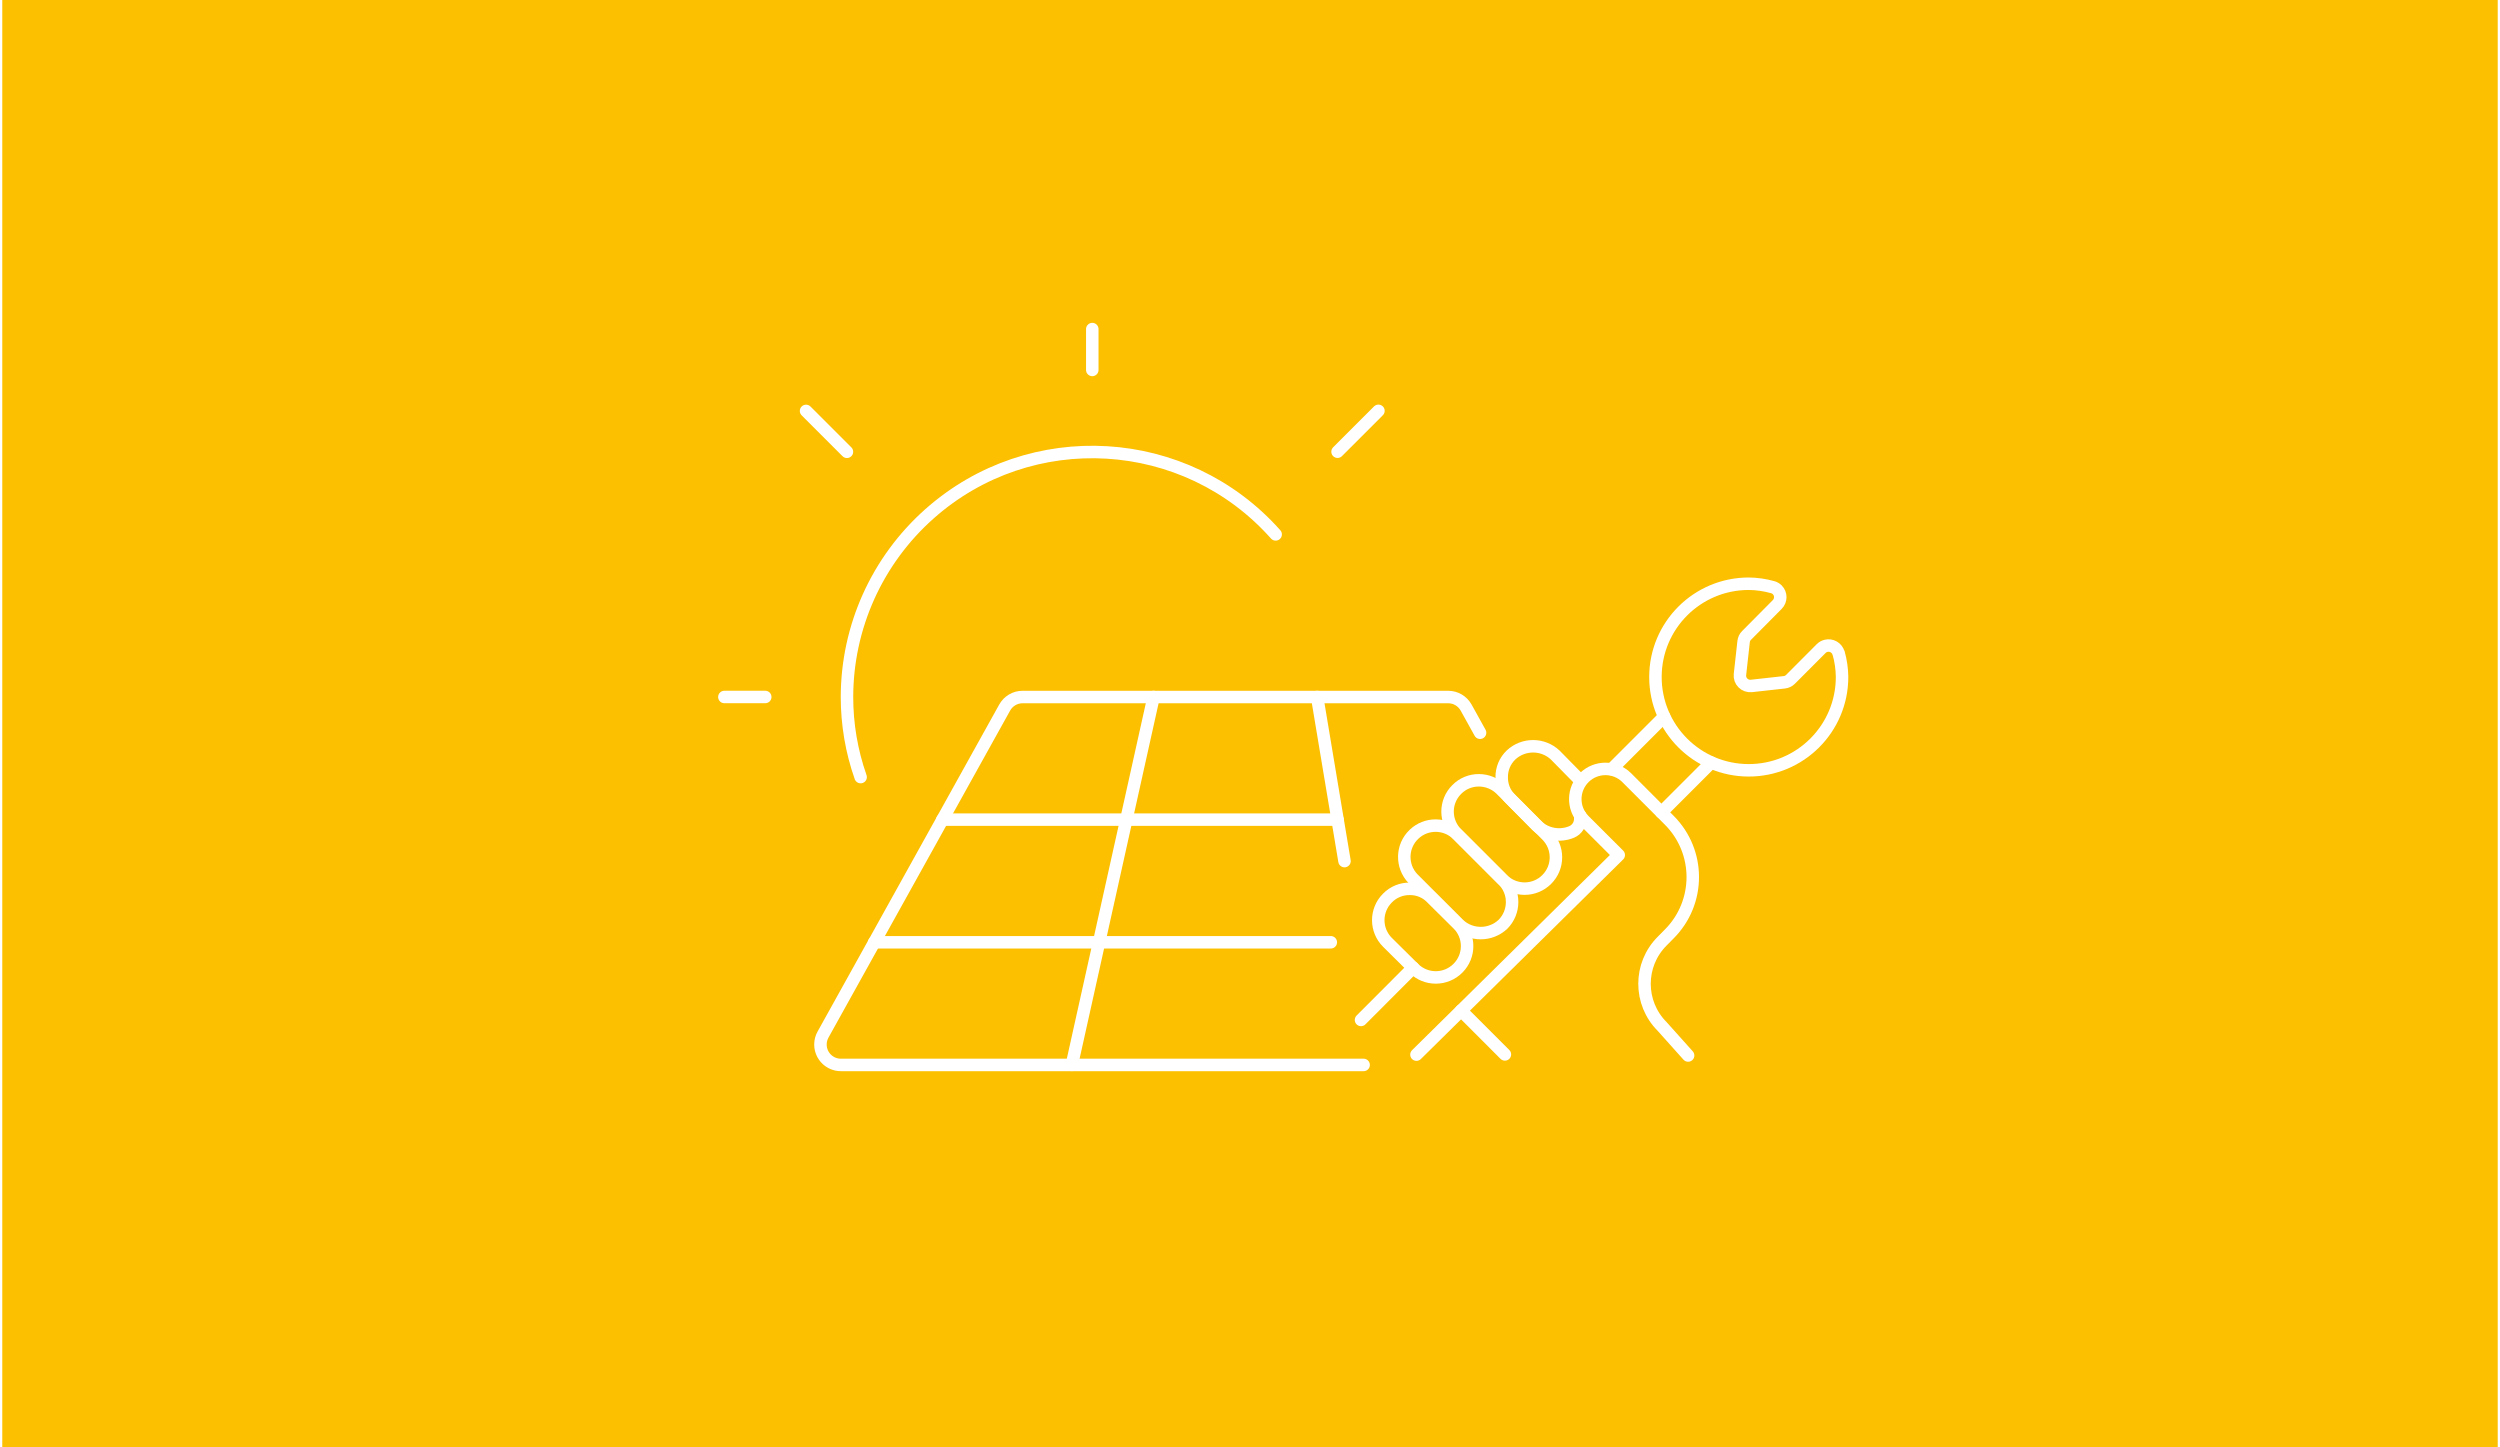 <svg xmlns="http://www.w3.org/2000/svg" id="Ebene_1" width="380" height="220" viewBox="0.0 13.0 600.0 348.0">
  <defs>
    <style>
      .cls-1 {
        fill: #fcc000;
      }

      .cls-2 {
        fill: none;
        stroke: #fff;
        stroke-linecap: round;
        stroke-linejoin: round;
        stroke-width: 3px;
      }
    </style>
  </defs>
  <rect class="cls-1" y="0" width="600" height="374" />
  <g>
    <path class="cls-2" d="M262.08,92.12v9.83" />
    <path class="cls-2" d="M193.26,111.8l9.83,9.83" />
    <path class="cls-2" d="M330.88,111.78l-9.83,9.83" />
    <path class="cls-2" d="M173.62,180.58h9.83" />
    <path class="cls-2" d="M306.17,141.49c-21.63-24.35-58.91-26.56-83.26-4.93-12.58,11.18-19.79,27.19-19.81,44.02,0,6.56,1.1,13.07,3.28,19.26" />
    <path class="cls-2" d="M327.32,269.05h-125.69c-2.71,0-4.91-2.2-4.91-4.91,0-.84.21-1.66.62-2.39l43.68-78.63c.87-1.56,2.51-2.53,4.3-2.53h102.34c1.78,0,3.43.97,4.3,2.53l3.36,6.06" />
    <path class="cls-2" d="M276.82,180.58l-19.66,88.46" />
    <path class="cls-2" d="M316.14,180.58l6.58,39.46" />
    <path class="cls-2" d="M226.03,210.07h95.02" />
    <path class="cls-2" d="M209.65,239.56h109.78" />
    <g>
      <path class="cls-2" d="M441.51,170.06c-.35-1.33-1.72-2.12-3.05-1.77-.42.11-.81.33-1.12.64l-7.39,7.41c-.4.4-.92.65-1.49.71l-7.93.88c-.75.07-1.49-.19-2.02-.72-.53-.53-.79-1.27-.71-2.02l.88-7.93c.06-.56.31-1.09.72-1.49l7.37-7.43c.97-.98.97-2.56,0-3.53-.31-.31-.7-.53-1.12-.64-1.86-.52-3.78-.8-5.71-.82h-.03c-12.39,0-22.43,10.04-22.43,22.43s10.04,22.43,22.43,22.43c12.39,0,22.43-10.03,22.44-22.42v-.02c-.02-1.94-.3-3.87-.82-5.74Z" />
      <path class="cls-2" d="M339.22,245.68l-12.53,12.55" />
      <path class="cls-2" d="M399.57,185.32l-12.62,12.62" />
      <path class="cls-2" d="M349.99,245.8c-2.93,2.94-7.69,2.95-10.63.02,0,0-.02-.02-.02-.02l-6.29-6.23c-2.94-2.93-2.95-7.69-.02-10.63,0,0,.02-.02.02-.02,1.41-1.44,3.34-2.24,5.36-2.21,2-.03,3.91.77,5.29,2.21l6.29,6.23c2.94,2.93,2.95,7.68.03,10.62,0,0-.02.02-.03.03Z" />
      <path class="cls-2" d="M339.19,224.26c-2.88-3.01-2.78-7.78.23-10.66,2.91-2.79,7.51-2.79,10.42,0l10.99,10.99c1.41,1.4,2.2,3.31,2.19,5.3,0,2.01-.79,3.93-2.21,5.35-2.99,2.81-7.66,2.81-10.65,0l-10.97-10.99Z" />
      <path class="cls-2" d="M371.35,224.45c-2.93,2.94-7.69,2.95-10.63.02,0,0-.02-.02-.02-.02l-10.99-10.99c-2.94-2.94-2.95-7.7,0-10.64,0,0,0,0,0,0,1.4-1.42,3.3-2.21,5.29-2.21,2.01,0,3.94.79,5.36,2.21l10.99,10.99c2.94,2.94,2.95,7.7,0,10.64,0,0,0,0,0,0Z" />
      <path class="cls-2" d="M379.4,209.14v.63c.06,1.39-.74,2.68-2.02,3.24-2.86,1.22-6.18.62-8.44-1.52l-6.22-6.3c-1.44-1.38-2.23-3.3-2.2-5.3-.03-2.02.77-3.95,2.22-5.35,2.99-2.81,7.66-2.81,10.65,0l5.96,6.06c.06.06.11.12.16.17" />
      <path class="cls-2" d="M361.29,266.52l-10.54-10.54" />
      <path class="cls-2" d="M340.02,266.57l48.64-47.99-8.4-8.39c-2.79-2.88-2.72-7.47.15-10.27,2.82-2.73,7.3-2.73,10.11,0l10.26,10.27c7.57,7.56,7.57,19.82,0,27.39h0s-1.68,1.7-1.68,1.7c-5.66,5.67-5.66,14.86,0,20.53l6.24,6.97" />
      <path class="cls-2" d="M398.92,208.32l11.96-11.96" />
    </g>
  </g>
</svg>